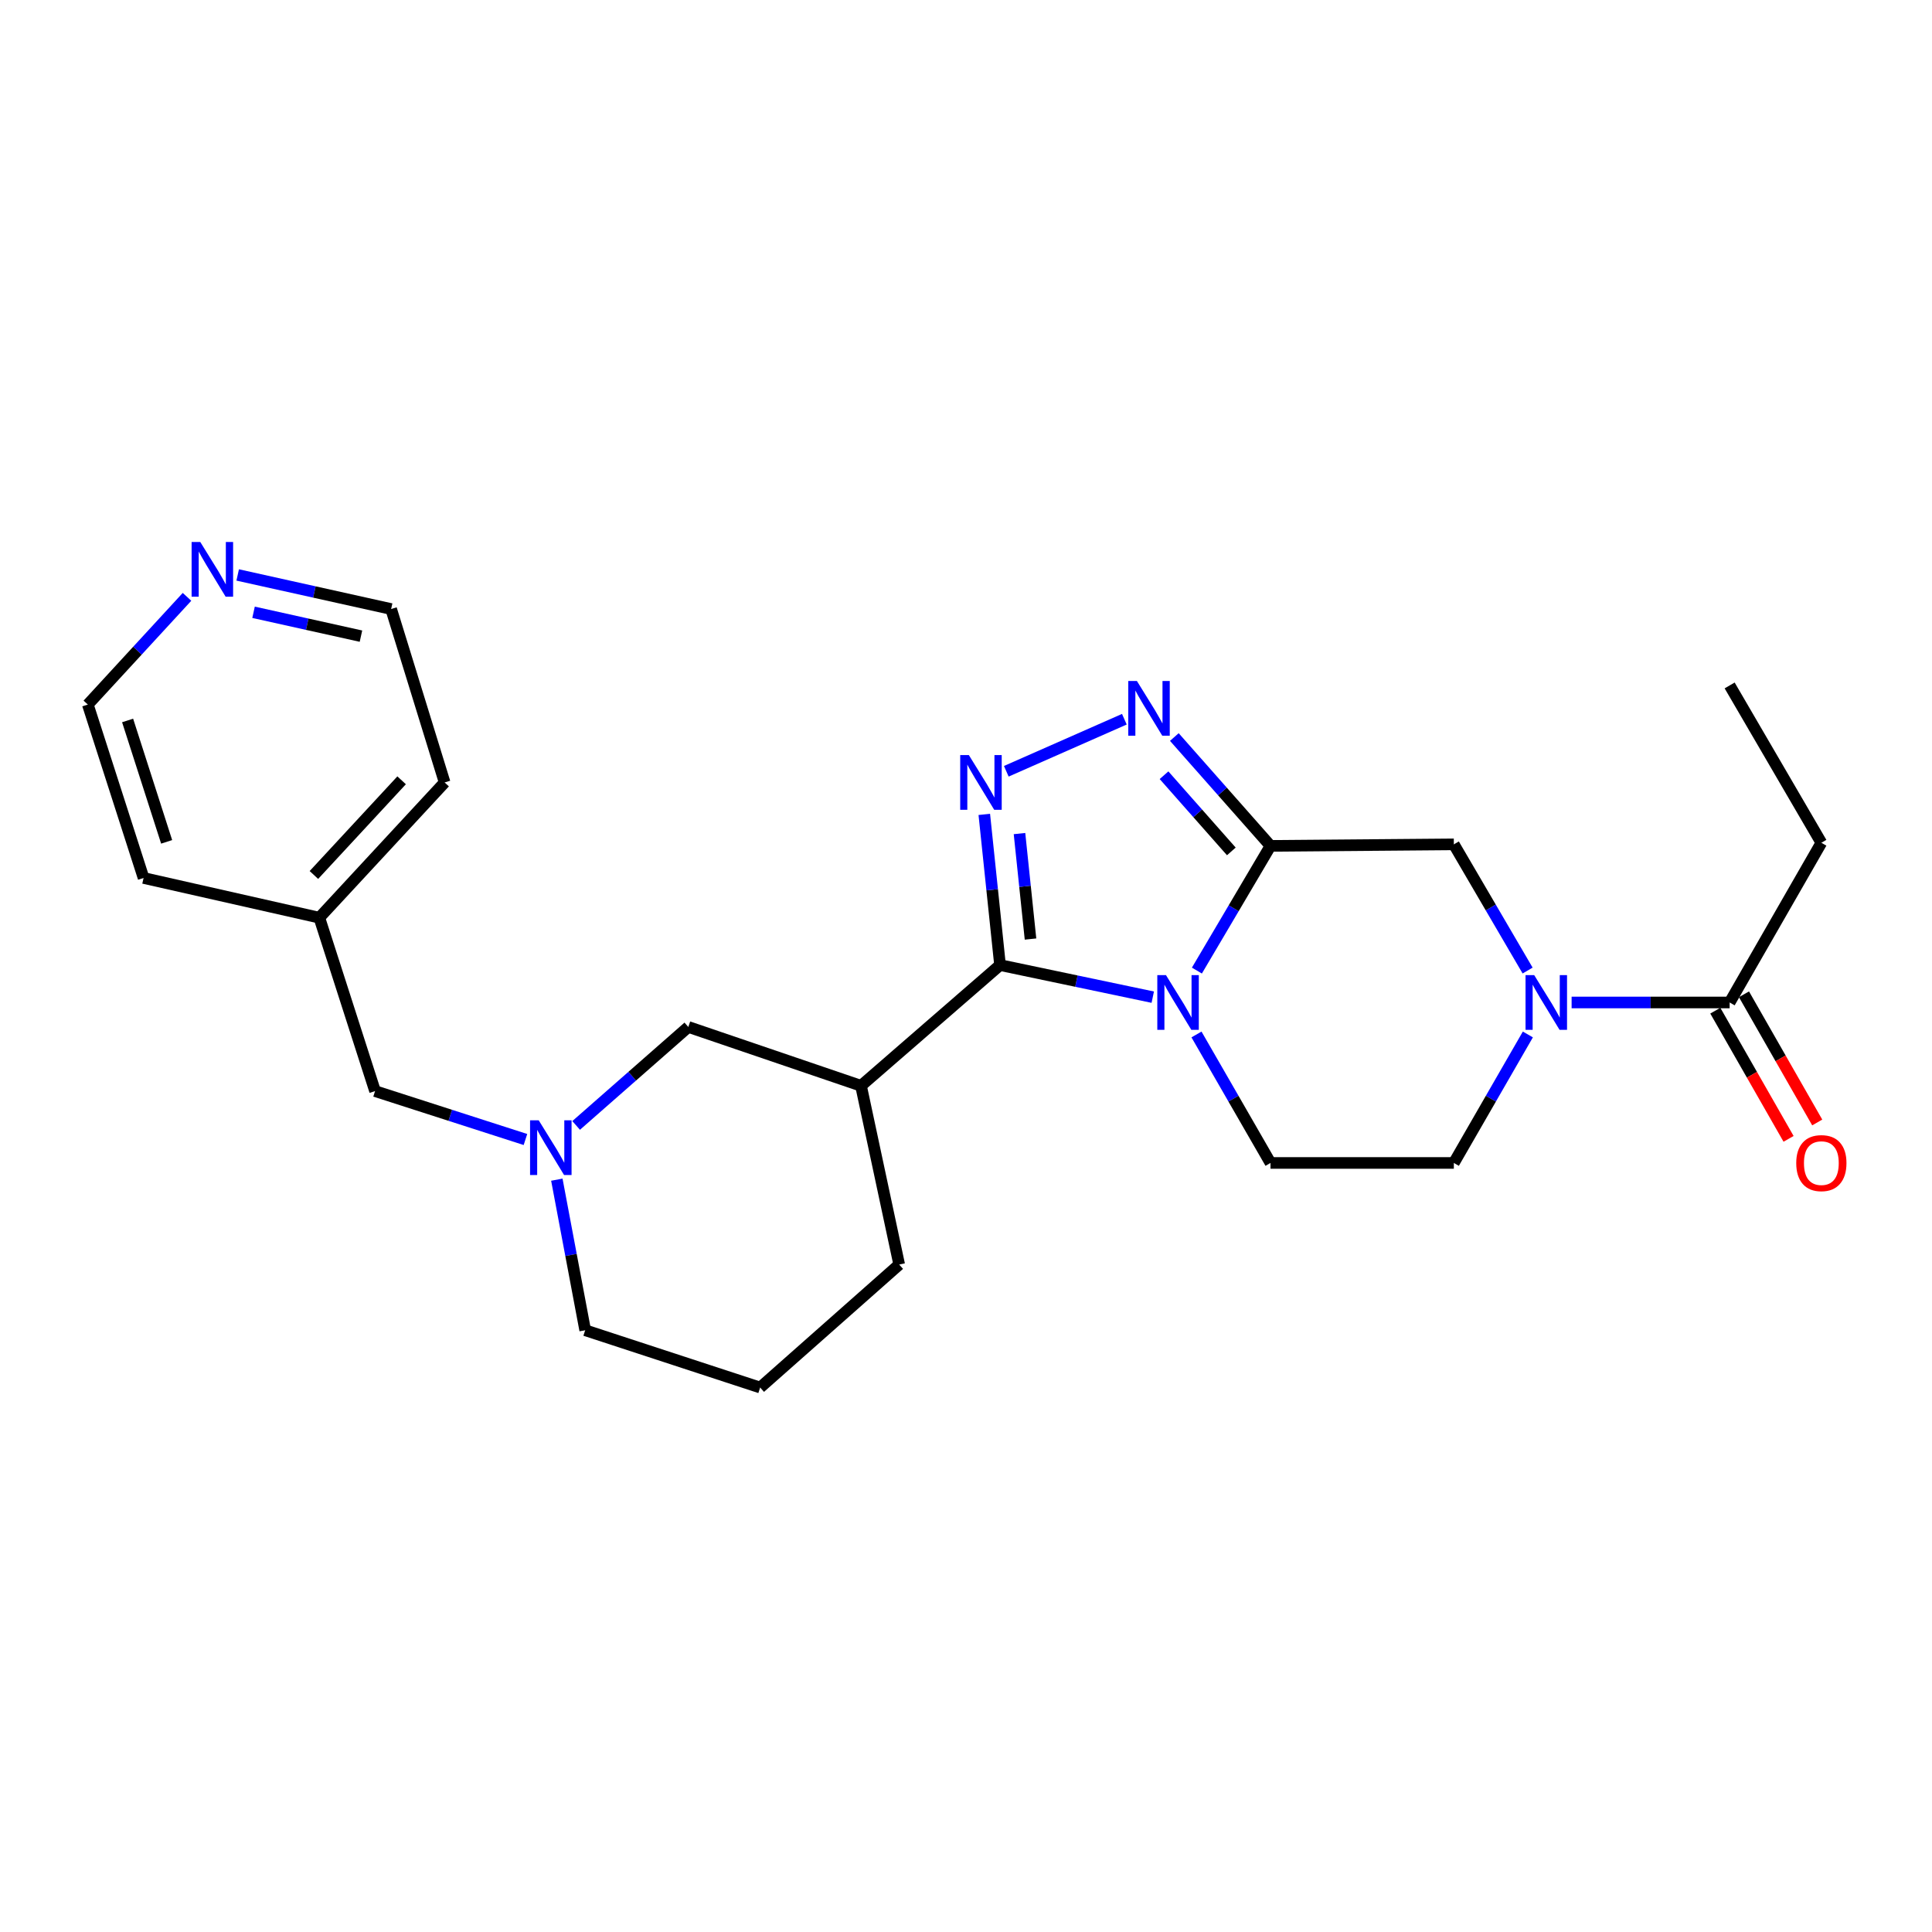 <?xml version='1.0' encoding='iso-8859-1'?>
<svg version='1.1' baseProfile='full'
              xmlns='http://www.w3.org/2000/svg'
                      xmlns:rdkit='http://www.rdkit.org/xml'
                      xmlns:xlink='http://www.w3.org/1999/xlink'
                  xml:space='preserve'
width='1000px' height='1000px' viewBox='0 0 1000 1000'>
<!-- END OF HEADER -->
<rect style='opacity:1.0;fill:#FFFFFF;stroke:none' width='1000' height='1000' x='0' y='0'> </rect>
<path class='bond-0' d='M 596.668,516.131 L 557.142,507.827' style='fill:none;fill-rule:evenodd;stroke:#0000FF;stroke-width:6px;stroke-linecap:butt;stroke-linejoin:miter;stroke-opacity:1' />
<path class='bond-0' d='M 557.142,507.827 L 517.617,499.524' style='fill:none;fill-rule:evenodd;stroke:#000000;stroke-width:6px;stroke-linecap:butt;stroke-linejoin:miter;stroke-opacity:1' />
<path class='bond-1' d='M 619.509,502.368 L 638.559,470.097' style='fill:none;fill-rule:evenodd;stroke:#0000FF;stroke-width:6px;stroke-linecap:butt;stroke-linejoin:miter;stroke-opacity:1' />
<path class='bond-1' d='M 638.559,470.097 L 657.609,437.825' style='fill:none;fill-rule:evenodd;stroke:#000000;stroke-width:6px;stroke-linecap:butt;stroke-linejoin:miter;stroke-opacity:1' />
<path class='bond-9' d='M 619.299,535.438 L 638.454,568.689' style='fill:none;fill-rule:evenodd;stroke:#0000FF;stroke-width:6px;stroke-linecap:butt;stroke-linejoin:miter;stroke-opacity:1' />
<path class='bond-9' d='M 638.454,568.689 L 657.609,601.941' style='fill:none;fill-rule:evenodd;stroke:#000000;stroke-width:6px;stroke-linecap:butt;stroke-linejoin:miter;stroke-opacity:1' />
<path class='bond-2' d='M 517.617,499.524 L 513.544,460.528' style='fill:none;fill-rule:evenodd;stroke:#000000;stroke-width:6px;stroke-linecap:butt;stroke-linejoin:miter;stroke-opacity:1' />
<path class='bond-2' d='M 513.544,460.528 L 509.471,421.533' style='fill:none;fill-rule:evenodd;stroke:#0000FF;stroke-width:6px;stroke-linecap:butt;stroke-linejoin:miter;stroke-opacity:1' />
<path class='bond-2' d='M 533.391,486.05 L 530.54,458.753' style='fill:none;fill-rule:evenodd;stroke:#000000;stroke-width:6px;stroke-linecap:butt;stroke-linejoin:miter;stroke-opacity:1' />
<path class='bond-2' d='M 530.54,458.753 L 527.689,431.456' style='fill:none;fill-rule:evenodd;stroke:#0000FF;stroke-width:6px;stroke-linecap:butt;stroke-linejoin:miter;stroke-opacity:1' />
<path class='bond-5' d='M 517.617,499.524 L 445.656,562.001' style='fill:none;fill-rule:evenodd;stroke:#000000;stroke-width:6px;stroke-linecap:butt;stroke-linejoin:miter;stroke-opacity:1' />
<path class='bond-3' d='M 657.609,437.825 L 632.724,409.656' style='fill:none;fill-rule:evenodd;stroke:#000000;stroke-width:6px;stroke-linecap:butt;stroke-linejoin:miter;stroke-opacity:1' />
<path class='bond-3' d='M 632.724,409.656 L 607.838,381.487' style='fill:none;fill-rule:evenodd;stroke:#0000FF;stroke-width:6px;stroke-linecap:butt;stroke-linejoin:miter;stroke-opacity:1' />
<path class='bond-3' d='M 637.337,440.688 L 619.917,420.97' style='fill:none;fill-rule:evenodd;stroke:#000000;stroke-width:6px;stroke-linecap:butt;stroke-linejoin:miter;stroke-opacity:1' />
<path class='bond-3' d='M 619.917,420.97 L 602.497,401.252' style='fill:none;fill-rule:evenodd;stroke:#0000FF;stroke-width:6px;stroke-linecap:butt;stroke-linejoin:miter;stroke-opacity:1' />
<path class='bond-6' d='M 657.609,437.825 L 752.507,437.037' style='fill:none;fill-rule:evenodd;stroke:#000000;stroke-width:6px;stroke-linecap:butt;stroke-linejoin:miter;stroke-opacity:1' />
<path class='bond-26' d='M 520.86,399.213 L 581.966,372.268' style='fill:none;fill-rule:evenodd;stroke:#0000FF;stroke-width:6px;stroke-linecap:butt;stroke-linejoin:miter;stroke-opacity:1' />
<path class='bond-4' d='M 790.817,535.438 L 771.662,568.689' style='fill:none;fill-rule:evenodd;stroke:#0000FF;stroke-width:6px;stroke-linecap:butt;stroke-linejoin:miter;stroke-opacity:1' />
<path class='bond-4' d='M 771.662,568.689 L 752.507,601.941' style='fill:none;fill-rule:evenodd;stroke:#000000;stroke-width:6px;stroke-linecap:butt;stroke-linejoin:miter;stroke-opacity:1' />
<path class='bond-8' d='M 813.467,518.881 L 854.364,518.881' style='fill:none;fill-rule:evenodd;stroke:#0000FF;stroke-width:6px;stroke-linecap:butt;stroke-linejoin:miter;stroke-opacity:1' />
<path class='bond-8' d='M 854.364,518.881 L 895.261,518.881' style='fill:none;fill-rule:evenodd;stroke:#000000;stroke-width:6px;stroke-linecap:butt;stroke-linejoin:miter;stroke-opacity:1' />
<path class='bond-25' d='M 790.69,502.351 L 771.599,469.694' style='fill:none;fill-rule:evenodd;stroke:#0000FF;stroke-width:6px;stroke-linecap:butt;stroke-linejoin:miter;stroke-opacity:1' />
<path class='bond-25' d='M 771.599,469.694 L 752.507,437.037' style='fill:none;fill-rule:evenodd;stroke:#000000;stroke-width:6px;stroke-linecap:butt;stroke-linejoin:miter;stroke-opacity:1' />
<path class='bond-10' d='M 445.656,562.001 L 356.274,531.546' style='fill:none;fill-rule:evenodd;stroke:#000000;stroke-width:6px;stroke-linecap:butt;stroke-linejoin:miter;stroke-opacity:1' />
<path class='bond-15' d='M 445.656,562.001 L 465.421,654.525' style='fill:none;fill-rule:evenodd;stroke:#000000;stroke-width:6px;stroke-linecap:butt;stroke-linejoin:miter;stroke-opacity:1' />
<path class='bond-7' d='M 298.208,582.524 L 327.241,557.035' style='fill:none;fill-rule:evenodd;stroke:#0000FF;stroke-width:6px;stroke-linecap:butt;stroke-linejoin:miter;stroke-opacity:1' />
<path class='bond-7' d='M 327.241,557.035 L 356.274,531.546' style='fill:none;fill-rule:evenodd;stroke:#000000;stroke-width:6px;stroke-linecap:butt;stroke-linejoin:miter;stroke-opacity:1' />
<path class='bond-14' d='M 271.972,589.807 L 233.052,577.281' style='fill:none;fill-rule:evenodd;stroke:#0000FF;stroke-width:6px;stroke-linecap:butt;stroke-linejoin:miter;stroke-opacity:1' />
<path class='bond-14' d='M 233.052,577.281 L 194.133,564.754' style='fill:none;fill-rule:evenodd;stroke:#000000;stroke-width:6px;stroke-linecap:butt;stroke-linejoin:miter;stroke-opacity:1' />
<path class='bond-27' d='M 288.219,610.596 L 295.555,649.564' style='fill:none;fill-rule:evenodd;stroke:#0000FF;stroke-width:6px;stroke-linecap:butt;stroke-linejoin:miter;stroke-opacity:1' />
<path class='bond-27' d='M 295.555,649.564 L 302.892,688.531' style='fill:none;fill-rule:evenodd;stroke:#000000;stroke-width:6px;stroke-linecap:butt;stroke-linejoin:miter;stroke-opacity:1' />
<path class='bond-12' d='M 887.843,523.121 L 906.802,556.295' style='fill:none;fill-rule:evenodd;stroke:#000000;stroke-width:6px;stroke-linecap:butt;stroke-linejoin:miter;stroke-opacity:1' />
<path class='bond-12' d='M 906.802,556.295 L 925.76,589.468' style='fill:none;fill-rule:evenodd;stroke:#FF0000;stroke-width:6px;stroke-linecap:butt;stroke-linejoin:miter;stroke-opacity:1' />
<path class='bond-12' d='M 902.68,514.642 L 921.638,547.816' style='fill:none;fill-rule:evenodd;stroke:#000000;stroke-width:6px;stroke-linecap:butt;stroke-linejoin:miter;stroke-opacity:1' />
<path class='bond-12' d='M 921.638,547.816 L 940.597,580.989' style='fill:none;fill-rule:evenodd;stroke:#FF0000;stroke-width:6px;stroke-linecap:butt;stroke-linejoin:miter;stroke-opacity:1' />
<path class='bond-18' d='M 895.261,518.881 L 942.729,436.221' style='fill:none;fill-rule:evenodd;stroke:#000000;stroke-width:6px;stroke-linecap:butt;stroke-linejoin:miter;stroke-opacity:1' />
<path class='bond-11' d='M 657.609,601.941 L 752.507,601.941' style='fill:none;fill-rule:evenodd;stroke:#000000;stroke-width:6px;stroke-linecap:butt;stroke-linejoin:miter;stroke-opacity:1' />
<path class='bond-13' d='M 123.026,297.593 L 162.738,306.414' style='fill:none;fill-rule:evenodd;stroke:#0000FF;stroke-width:6px;stroke-linecap:butt;stroke-linejoin:miter;stroke-opacity:1' />
<path class='bond-13' d='M 162.738,306.414 L 202.45,315.235' style='fill:none;fill-rule:evenodd;stroke:#000000;stroke-width:6px;stroke-linecap:butt;stroke-linejoin:miter;stroke-opacity:1' />
<path class='bond-13' d='M 131.234,316.921 L 159.032,323.096' style='fill:none;fill-rule:evenodd;stroke:#0000FF;stroke-width:6px;stroke-linecap:butt;stroke-linejoin:miter;stroke-opacity:1' />
<path class='bond-13' d='M 159.032,323.096 L 186.831,329.271' style='fill:none;fill-rule:evenodd;stroke:#000000;stroke-width:6px;stroke-linecap:butt;stroke-linejoin:miter;stroke-opacity:1' />
<path class='bond-28' d='M 96.797,308.927 L 71.126,336.802' style='fill:none;fill-rule:evenodd;stroke:#0000FF;stroke-width:6px;stroke-linecap:butt;stroke-linejoin:miter;stroke-opacity:1' />
<path class='bond-28' d='M 71.126,336.802 L 45.455,364.677' style='fill:none;fill-rule:evenodd;stroke:#000000;stroke-width:6px;stroke-linecap:butt;stroke-linejoin:miter;stroke-opacity:1' />
<path class='bond-17' d='M 194.133,564.754 L 165.282,475.002' style='fill:none;fill-rule:evenodd;stroke:#000000;stroke-width:6px;stroke-linecap:butt;stroke-linejoin:miter;stroke-opacity:1' />
<path class='bond-19' d='M 465.421,654.525 L 393.46,718.189' style='fill:none;fill-rule:evenodd;stroke:#000000;stroke-width:6px;stroke-linecap:butt;stroke-linejoin:miter;stroke-opacity:1' />
<path class='bond-16' d='M 302.892,688.531 L 393.46,718.189' style='fill:none;fill-rule:evenodd;stroke:#000000;stroke-width:6px;stroke-linecap:butt;stroke-linejoin:miter;stroke-opacity:1' />
<path class='bond-22' d='M 165.282,475.002 L 74.315,454.439' style='fill:none;fill-rule:evenodd;stroke:#000000;stroke-width:6px;stroke-linecap:butt;stroke-linejoin:miter;stroke-opacity:1' />
<path class='bond-23' d='M 165.282,475.002 L 230.142,404.997' style='fill:none;fill-rule:evenodd;stroke:#000000;stroke-width:6px;stroke-linecap:butt;stroke-linejoin:miter;stroke-opacity:1' />
<path class='bond-23' d='M 162.476,452.887 L 207.878,403.884' style='fill:none;fill-rule:evenodd;stroke:#000000;stroke-width:6px;stroke-linecap:butt;stroke-linejoin:miter;stroke-opacity:1' />
<path class='bond-24' d='M 942.729,436.221 L 895.261,354.785' style='fill:none;fill-rule:evenodd;stroke:#000000;stroke-width:6px;stroke-linecap:butt;stroke-linejoin:miter;stroke-opacity:1' />
<path class='bond-20' d='M 45.455,364.677 L 74.315,454.439' style='fill:none;fill-rule:evenodd;stroke:#000000;stroke-width:6px;stroke-linecap:butt;stroke-linejoin:miter;stroke-opacity:1' />
<path class='bond-20' d='M 66.052,372.911 L 86.254,435.744' style='fill:none;fill-rule:evenodd;stroke:#000000;stroke-width:6px;stroke-linecap:butt;stroke-linejoin:miter;stroke-opacity:1' />
<path class='bond-21' d='M 202.45,315.235 L 230.142,404.997' style='fill:none;fill-rule:evenodd;stroke:#000000;stroke-width:6px;stroke-linecap:butt;stroke-linejoin:miter;stroke-opacity:1' />
<path  class='atom-0' d='M 603.501 504.721
L 612.781 519.721
Q 613.701 521.201, 615.181 523.881
Q 616.661 526.561, 616.741 526.721
L 616.741 504.721
L 620.501 504.721
L 620.501 533.041
L 616.621 533.041
L 606.661 516.641
Q 605.501 514.721, 604.261 512.521
Q 603.061 510.321, 602.701 509.641
L 602.701 533.041
L 599.021 533.041
L 599.021 504.721
L 603.501 504.721
' fill='#0000FF'/>
<path  class='atom-3' d='M 501.484 390.837
L 510.764 405.837
Q 511.684 407.317, 513.164 409.997
Q 514.644 412.677, 514.724 412.837
L 514.724 390.837
L 518.484 390.837
L 518.484 419.157
L 514.604 419.157
L 504.644 402.757
Q 503.484 400.837, 502.244 398.637
Q 501.044 396.437, 500.684 395.757
L 500.684 419.157
L 497.004 419.157
L 497.004 390.837
L 501.484 390.837
' fill='#0000FF'/>
<path  class='atom-4' d='M 588.464 352.483
L 597.744 367.483
Q 598.664 368.963, 600.144 371.643
Q 601.624 374.323, 601.704 374.483
L 601.704 352.483
L 605.464 352.483
L 605.464 380.803
L 601.584 380.803
L 591.624 364.403
Q 590.464 362.483, 589.224 360.283
Q 588.024 358.083, 587.664 357.403
L 587.664 380.803
L 583.984 380.803
L 583.984 352.483
L 588.464 352.483
' fill='#0000FF'/>
<path  class='atom-5' d='M 794.094 504.721
L 803.374 519.721
Q 804.294 521.201, 805.774 523.881
Q 807.254 526.561, 807.334 526.721
L 807.334 504.721
L 811.094 504.721
L 811.094 533.041
L 807.214 533.041
L 797.254 516.641
Q 796.094 514.721, 794.854 512.521
Q 793.654 510.321, 793.294 509.641
L 793.294 533.041
L 789.614 533.041
L 789.614 504.721
L 794.094 504.721
' fill='#0000FF'/>
<path  class='atom-8' d='M 278.841 579.872
L 288.121 594.872
Q 289.041 596.352, 290.521 599.032
Q 292.001 601.712, 292.081 601.872
L 292.081 579.872
L 295.841 579.872
L 295.841 608.192
L 291.961 608.192
L 282.001 591.792
Q 280.841 589.872, 279.601 587.672
Q 278.401 585.472, 278.041 584.792
L 278.041 608.192
L 274.361 608.192
L 274.361 579.872
L 278.841 579.872
' fill='#0000FF'/>
<path  class='atom-13' d='M 929.729 602.021
Q 929.729 595.221, 933.089 591.421
Q 936.449 587.621, 942.729 587.621
Q 949.009 587.621, 952.369 591.421
Q 955.729 595.221, 955.729 602.021
Q 955.729 608.901, 952.329 612.821
Q 948.929 616.701, 942.729 616.701
Q 936.489 616.701, 933.089 612.821
Q 929.729 608.941, 929.729 602.021
M 942.729 613.501
Q 947.049 613.501, 949.369 610.621
Q 951.729 607.701, 951.729 602.021
Q 951.729 596.461, 949.369 593.661
Q 947.049 590.821, 942.729 590.821
Q 938.409 590.821, 936.049 593.621
Q 933.729 596.421, 933.729 602.021
Q 933.729 607.741, 936.049 610.621
Q 938.409 613.501, 942.729 613.501
' fill='#FF0000'/>
<path  class='atom-14' d='M 103.656 280.521
L 112.936 295.521
Q 113.856 297.001, 115.336 299.681
Q 116.816 302.361, 116.896 302.521
L 116.896 280.521
L 120.656 280.521
L 120.656 308.841
L 116.776 308.841
L 106.816 292.441
Q 105.656 290.521, 104.416 288.321
Q 103.216 286.121, 102.856 285.441
L 102.856 308.841
L 99.176 308.841
L 99.176 280.521
L 103.656 280.521
' fill='#0000FF'/>
</svg>

